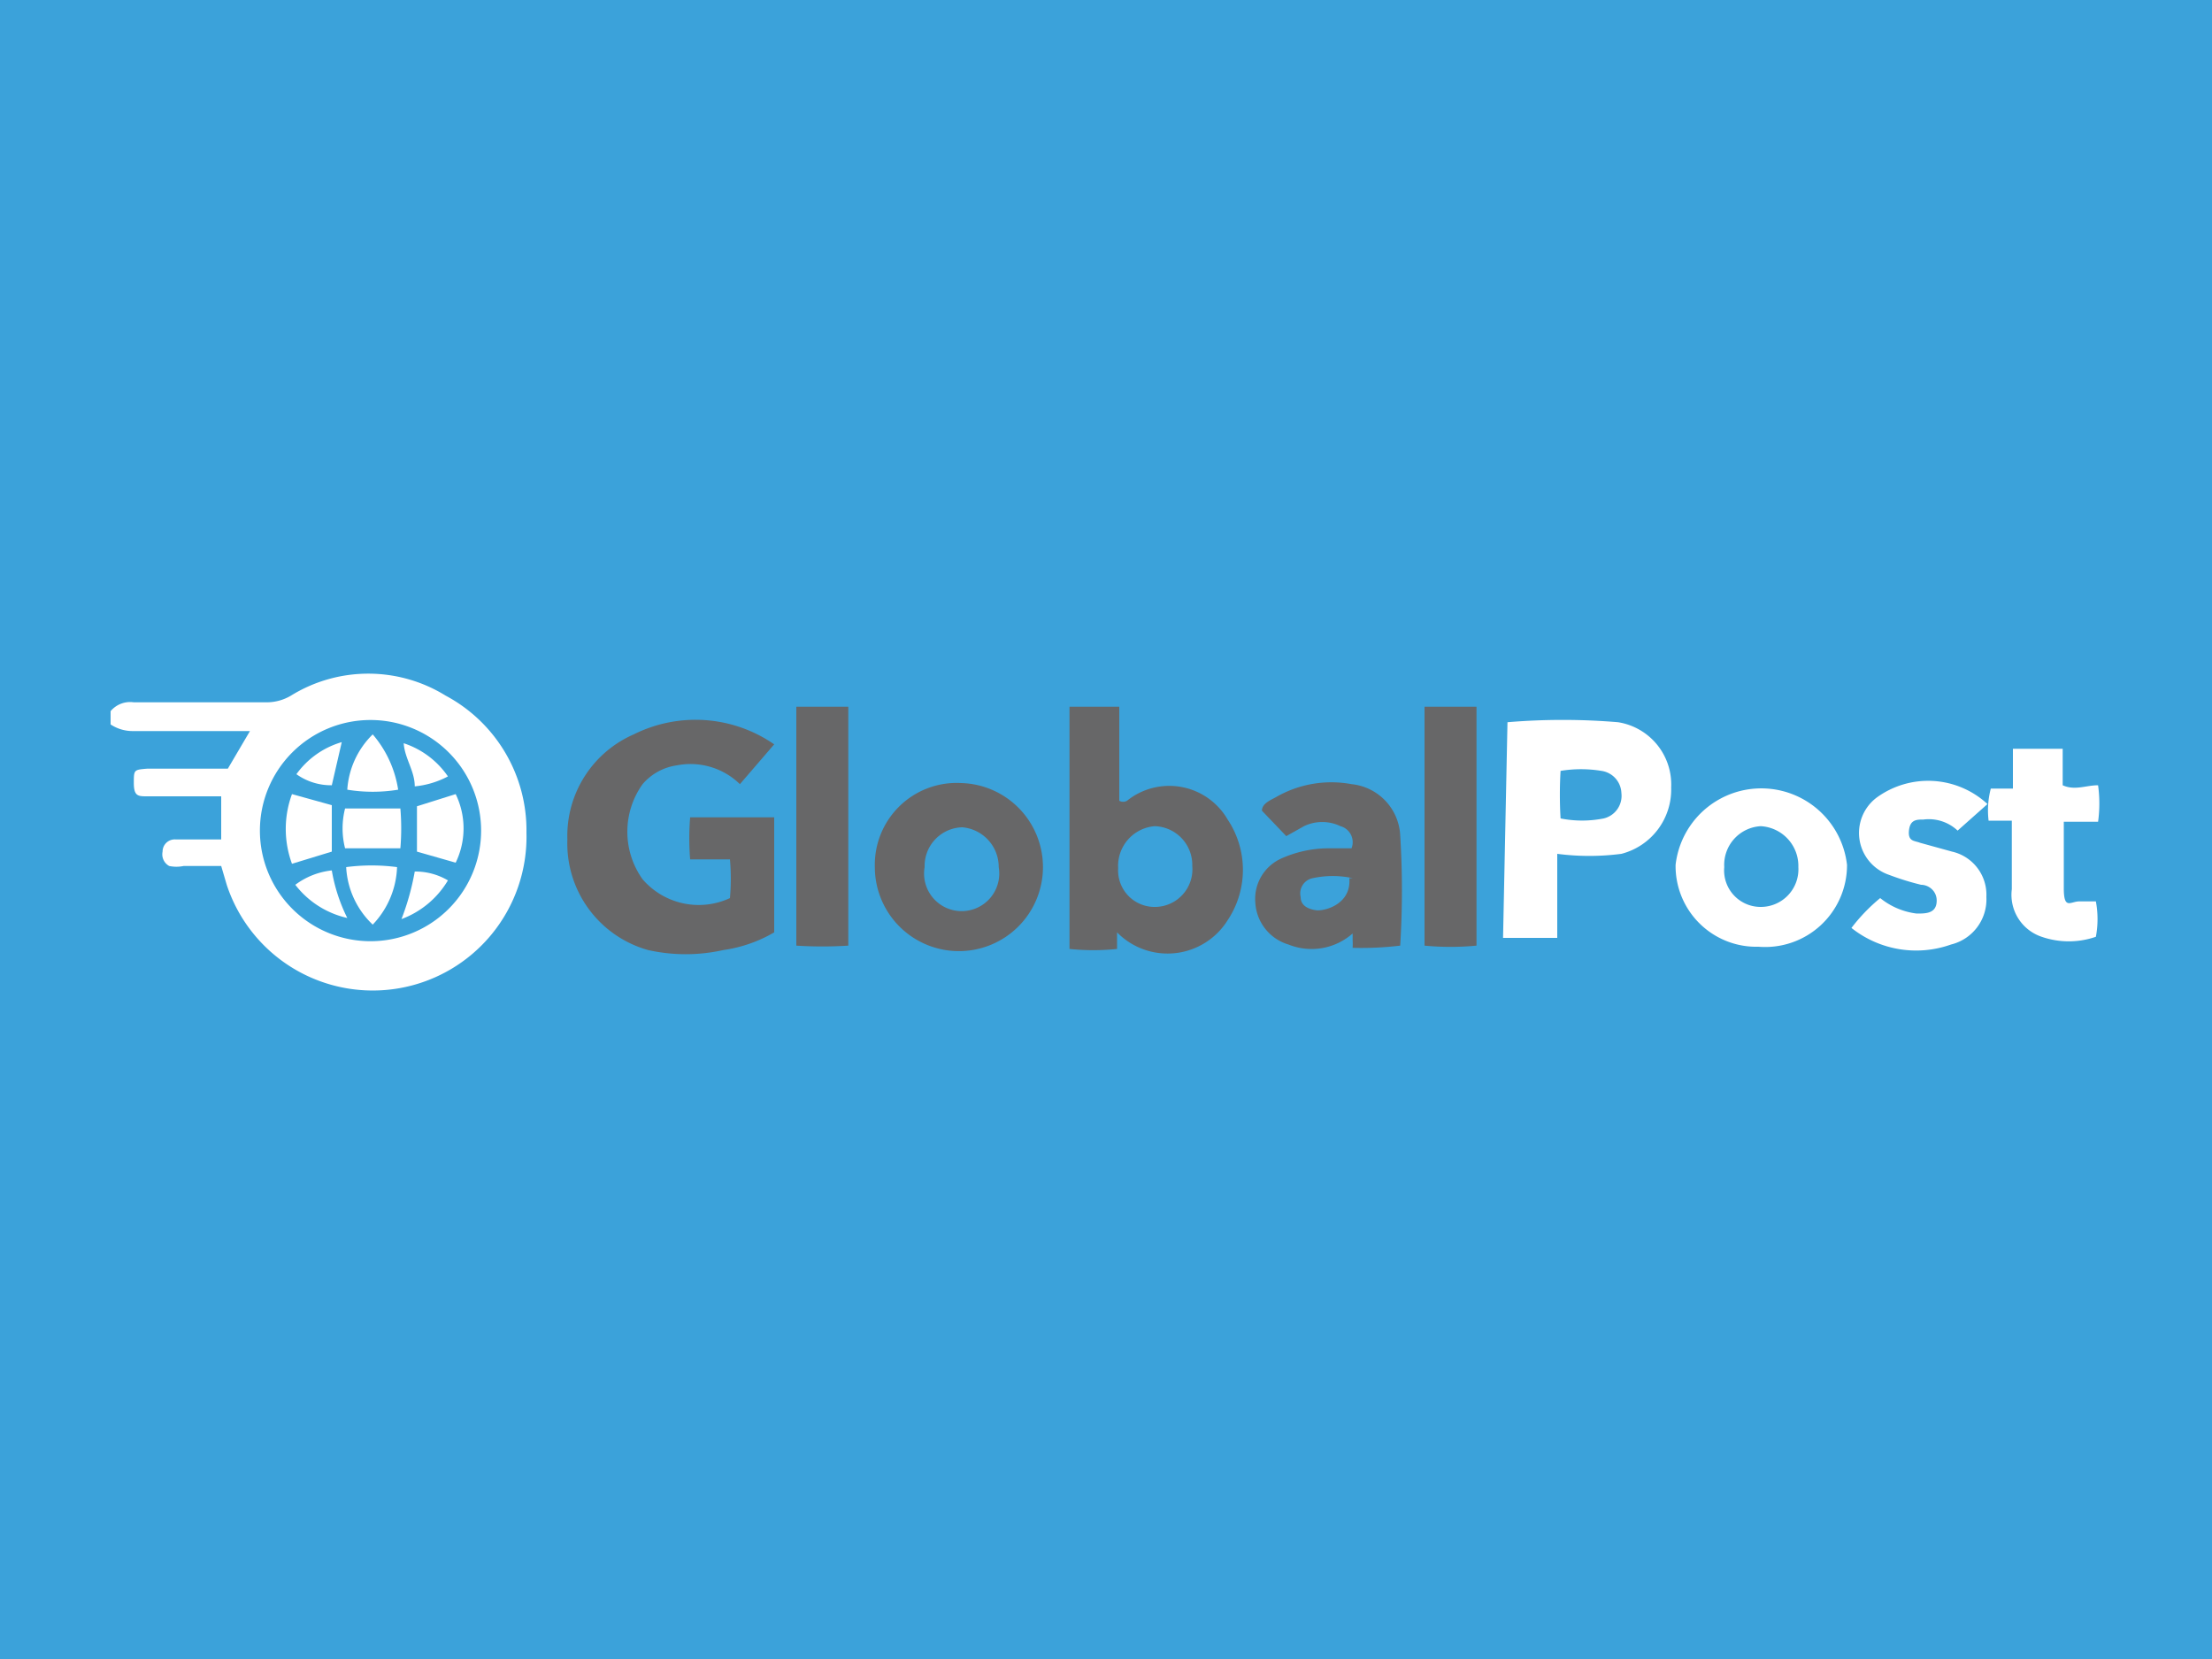 <svg id="Layer_1" data-name="Layer 1" xmlns="http://www.w3.org/2000/svg" viewBox="0 0 20 15"><defs><style>.cls-1{fill:#3ba2da;}.cls-2{fill:#676768;}.cls-3{fill:#fff;}</style></defs><title>globalpost-mini</title><rect class="cls-1" width="20" height="15"/><path class="cls-2" d="M10.12,6.39v.85a.07.07,0,0,0,.07,0,.61.61,0,0,1,.91.17.82.82,0,0,1,0,.91.64.64,0,0,1-1,.11v.15a2.09,2.09,0,0,1-.43,0V6.39Zm.33,1.81a.34.34,0,0,0,.33-.37.35.35,0,0,0-.34-.36.36.36,0,0,0-.33.38A.33.33,0,0,0,10.45,8.2Z"/><path class="cls-2" d="M7.67,6.39V8.55a3.69,3.69,0,0,1-.47,0V6.39Z"/><path class="cls-2" d="M13.35,6.39V8.55a2.46,2.46,0,0,1-.47,0V6.39Z"/><path class="cls-2" d="M7,6.73l-.31.36a.64.64,0,0,0-.57-.17.5.5,0,0,0-.31.17.74.74,0,0,0,0,.86.67.67,0,0,0,.79.17,2,2,0,0,0,0-.35c-.12,0-.24,0-.36,0a2.36,2.36,0,0,1,0-.38H7V8.43a1.26,1.26,0,0,1-.46.16,1.56,1.56,0,0,1-.68,0,1,1,0,0,1-.73-1,1,1,0,0,1,.6-.95A1.25,1.25,0,0,1,7,6.73Z"/><path class="cls-3" d="M13.63,6.53a6,6,0,0,1,1,0,.57.57,0,0,1,.48.59.6.6,0,0,1-.45.6,2.24,2.24,0,0,1-.58,0v.76h-.49Zm.48.87a1,1,0,0,0,.39,0,.21.21,0,0,0,.16-.23.21.21,0,0,0-.18-.2,1.14,1.14,0,0,0-.37,0A3.69,3.69,0,0,0,14.11,7.4Z"/><path class="cls-2" d="M8.69,7.08a.76.76,0,1,1-.78.76A.74.74,0,0,1,8.69,7.08Zm-.33.76a.34.34,0,1,0,.67,0,.36.36,0,0,0-.33-.36A.35.35,0,0,0,8.36,7.84Z"/><path class="cls-3" d="M15.15,7.82a.78.78,0,0,1,1.55,0,.74.74,0,0,1-.8.74A.73.73,0,0,1,15.15,7.82Zm.77.38a.34.34,0,0,0,.34-.36.36.36,0,0,0-.34-.37.35.35,0,0,0-.33.37A.33.33,0,0,0,15.92,8.2Z"/><path class="cls-2" d="M12.23,8.57a.64.64,0,0,0,0-.07V8.44l0,0a.56.56,0,0,1-.58.1.42.42,0,0,1-.3-.38.4.4,0,0,1,.24-.4A1.05,1.05,0,0,1,12,7.67h.22a.15.15,0,0,0-.1-.2.38.38,0,0,0-.33,0l-.16.09-.22-.23c0-.07.09-.1.14-.13a1,1,0,0,1,.67-.11.49.49,0,0,1,.44.46,8,8,0,0,1,0,1A2.93,2.93,0,0,1,12.23,8.57Zm0-.63a.85.85,0,0,0-.36,0,.14.14,0,0,0-.11.17c0,.08.07.11.14.12S12.22,8.18,12.2,7.94Z"/><path class="cls-3" d="M16.74,8.39A1.63,1.63,0,0,1,17,8.12a.65.65,0,0,0,.33.14c.08,0,.17,0,.18-.1S17.44,8,17.37,8a2.46,2.46,0,0,1-.29-.09.4.4,0,0,1-.11-.7.79.79,0,0,1,1,.06l-.27.24a.38.38,0,0,0-.31-.1c-.06,0-.12,0-.13.1s.05.09.1.11l.29.08a.4.4,0,0,1,.31.41.42.42,0,0,1-.32.43A.94.94,0,0,1,16.74,8.39Z"/><path class="cls-3" d="M18,7.13h.2c0-.12,0-.24,0-.36h.45V7.1c.11.05.21,0,.32,0a1.21,1.21,0,0,1,0,.33c-.09,0-.2,0-.31,0,0,.2,0,.4,0,.6s.06.12.14.12.1,0,.15,0a.86.86,0,0,1,0,.32.75.75,0,0,1-.49,0,.4.4,0,0,1-.27-.43c0-.21,0-.42,0-.62-.07,0-.14,0-.21,0A.78.78,0,0,1,18,7.13Z"/><path class="cls-3" d="M1,6.43a.23.23,0,0,1,.21-.08h1.2a.43.43,0,0,0,.22-.06,1.33,1.33,0,0,1,1.4,0,1.38,1.38,0,0,1,.73,1.24A1.39,1.39,0,0,1,2.05,8L2,7.83H1.66a.32.32,0,0,1-.13,0,.12.12,0,0,1-.06-.13.11.11,0,0,1,.12-.11H2L2,7.2H1.33c-.08,0-.12,0-.12-.12s0-.12.12-.13h.73l.2-.34H1.62c-.14,0-.28,0-.42,0A.36.36,0,0,1,1,6.55ZM4.35,7.51a1,1,0,0,0-1-1,1,1,0,0,0-1,1,1,1,0,0,0,1,1A1,1,0,0,0,4.35,7.51Z"/><path class="cls-3" d="M4.12,7.18a.71.71,0,0,1,0,.62l-.35-.1V7.29Z"/><path class="cls-3" d="M3,7.28V7.7l-.36.11a.91.91,0,0,1,0-.63Z"/><path class="cls-3" d="M3.62,7.31a2.16,2.16,0,0,1,0,.36h-.5a.73.73,0,0,1,0-.36Z"/><path class="cls-3" d="M3.13,7.84a1.77,1.77,0,0,1,.46,0,.79.79,0,0,1-.22.52A.77.77,0,0,1,3.13,7.84Z"/><path class="cls-3" d="M3.37,6.64a1,1,0,0,1,.23.5,1.42,1.42,0,0,1-.46,0A.77.77,0,0,1,3.37,6.64Z"/><path class="cls-3" d="M3,7.87a1.54,1.54,0,0,0,.14.43A.82.82,0,0,1,2.67,8,.67.67,0,0,1,3,7.87Z"/><path class="cls-3" d="M3.75,7.88a.58.58,0,0,1,.3.08.82.82,0,0,1-.42.35A2.3,2.3,0,0,0,3.75,7.88Z"/><path class="cls-3" d="M3.09,6.71,3,7.1A.54.54,0,0,1,2.68,7,.77.77,0,0,1,3.09,6.71Z"/><path class="cls-3" d="M3.65,6.72a.78.78,0,0,1,.4.3.8.8,0,0,1-.3.09c0-.14-.09-.25-.1-.39Z"/><path class="cls-3" d="M3.65,6.72h0Z"/></svg>